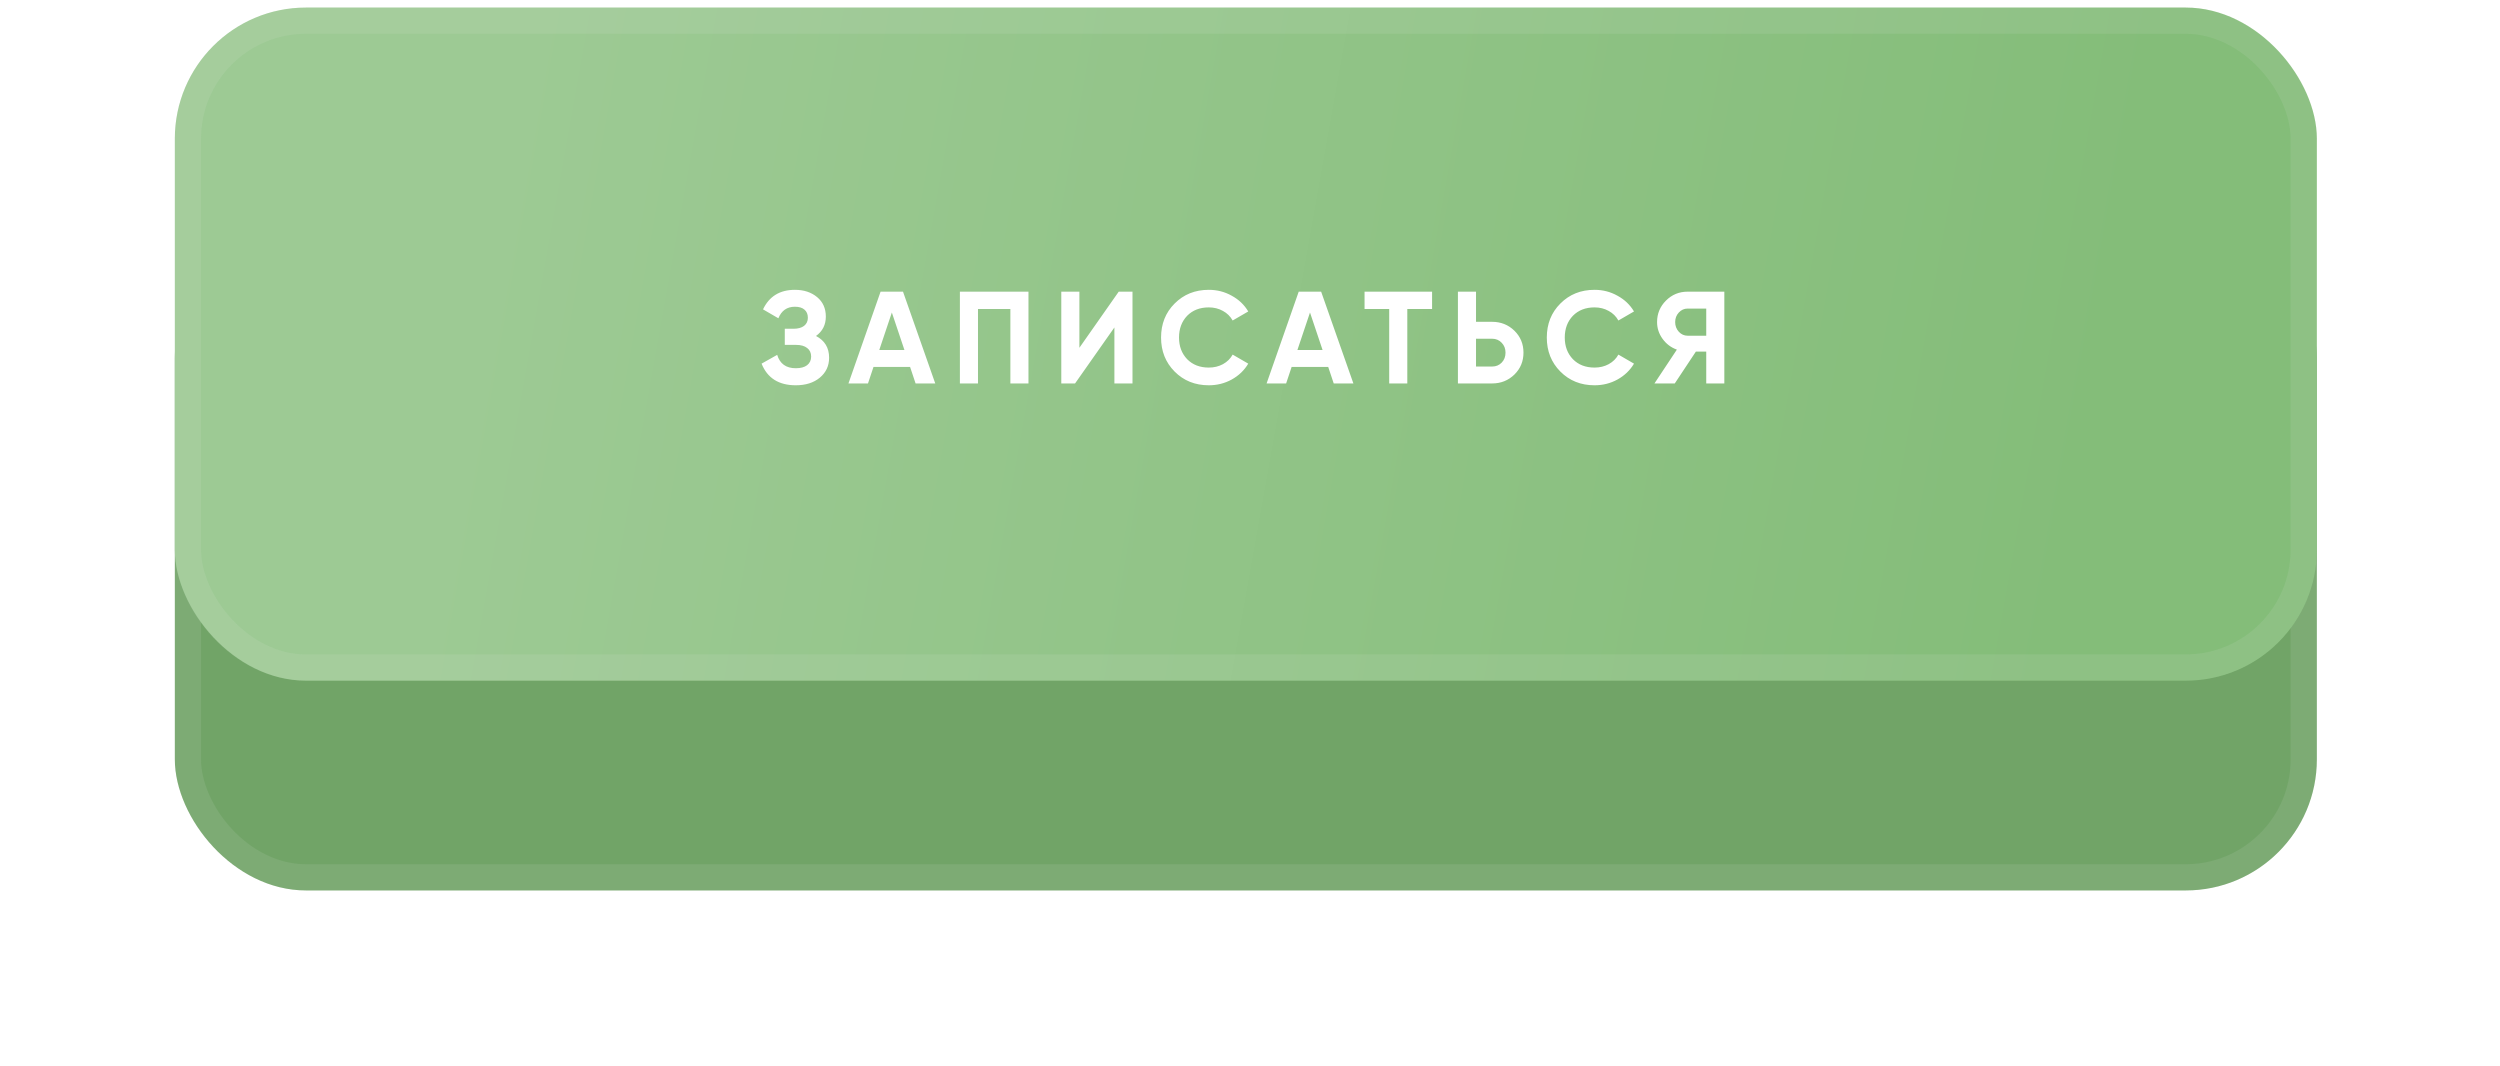 <?xml version="1.0" encoding="UTF-8"?> <svg xmlns="http://www.w3.org/2000/svg" width="286" height="122" viewBox="0 0 286 122" fill="none"> <g filter="url(#filter0_d_55_134)"> <rect x="20" y="5.973" width="245.048" height="75.894" rx="15" fill="#71A467"></rect> <rect x="21.5" y="7.473" width="242.048" height="72.894" rx="13.5" stroke="#EBEFEA" stroke-opacity="0.1" stroke-width="3"></rect> </g> <rect x="20" y="0.865" width="245.048" height="77.002" rx="15" fill="url(#paint0_linear_55_134)"></rect> <rect x="21.5" y="2.365" width="242.048" height="74.002" rx="13.5" stroke="#EBEFEA" stroke-opacity="0.1" stroke-width="3"></rect> <path d="M93.35 38.436C94.35 38.956 94.85 39.786 94.85 40.926C94.85 41.856 94.495 42.616 93.785 43.206C93.085 43.786 92.17 44.076 91.04 44.076C89.09 44.076 87.785 43.251 87.125 41.601L88.91 40.596C89.22 41.616 89.93 42.126 91.04 42.126C91.6 42.126 92.03 42.011 92.33 41.781C92.64 41.541 92.795 41.211 92.795 40.791C92.795 40.371 92.645 40.046 92.345 39.816C92.045 39.576 91.625 39.456 91.085 39.456H89.78V37.611H90.77C91.29 37.611 91.695 37.501 91.985 37.281C92.275 37.051 92.42 36.741 92.42 36.351C92.42 35.951 92.29 35.641 92.03 35.421C91.78 35.201 91.415 35.091 90.935 35.091C90.035 35.091 89.405 35.531 89.045 36.411L87.29 35.391C88 33.901 89.215 33.156 90.935 33.156C91.965 33.156 92.815 33.436 93.485 33.996C94.145 34.546 94.475 35.286 94.475 36.216C94.475 37.156 94.1 37.896 93.35 38.436ZM106.993 43.866H104.743L104.113 41.976H99.928L99.298 43.866H97.063L100.738 33.366H103.303L106.993 43.866ZM102.028 35.751L100.588 40.041H103.468L102.028 35.751ZM109.812 33.366H117.657V43.866H115.587V35.346H111.882V43.866H109.812V33.366ZM129.557 43.866H127.487V37.461L122.987 43.866H121.412V33.366H123.482V39.786L127.982 33.366H129.557V43.866ZM138.285 44.076C136.715 44.076 135.41 43.551 134.37 42.501C133.34 41.461 132.825 40.166 132.825 38.616C132.825 37.056 133.34 35.761 134.37 34.731C135.41 33.681 136.715 33.156 138.285 33.156C139.235 33.156 140.11 33.381 140.91 33.831C141.72 34.271 142.35 34.871 142.8 35.631L141.015 36.666C140.755 36.196 140.385 35.831 139.905 35.571C139.425 35.301 138.885 35.166 138.285 35.166C137.265 35.166 136.44 35.486 135.81 36.126C135.19 36.776 134.88 37.606 134.88 38.616C134.88 39.616 135.19 40.441 135.81 41.091C136.44 41.731 137.265 42.051 138.285 42.051C138.885 42.051 139.425 41.921 139.905 41.661C140.395 41.391 140.765 41.026 141.015 40.566L142.8 41.601C142.35 42.361 141.72 42.966 140.91 43.416C140.11 43.856 139.235 44.076 138.285 44.076ZM154.828 43.866H152.578L151.948 41.976H147.763L147.133 43.866H144.898L148.573 33.366H151.138L154.828 43.866ZM149.863 35.751L148.423 40.041H151.303L149.863 35.751ZM156.105 33.366H163.83V35.346H160.995V43.866H158.925V35.346H156.105V33.366ZM168.856 36.816H170.701C171.701 36.816 172.551 37.156 173.251 37.836C173.941 38.516 174.286 39.351 174.286 40.341C174.286 41.331 173.941 42.166 173.251 42.846C172.551 43.526 171.701 43.866 170.701 43.866H166.786V33.366H168.856V36.816ZM168.856 41.931H170.701C171.141 41.931 171.506 41.781 171.796 41.481C172.086 41.181 172.231 40.801 172.231 40.341C172.231 39.891 172.086 39.516 171.796 39.216C171.506 38.906 171.141 38.751 170.701 38.751H168.856V41.931ZM182.414 44.076C180.844 44.076 179.539 43.551 178.499 42.501C177.469 41.461 176.954 40.166 176.954 38.616C176.954 37.056 177.469 35.761 178.499 34.731C179.539 33.681 180.844 33.156 182.414 33.156C183.364 33.156 184.239 33.381 185.039 33.831C185.849 34.271 186.479 34.871 186.929 35.631L185.144 36.666C184.884 36.196 184.514 35.831 184.034 35.571C183.554 35.301 183.014 35.166 182.414 35.166C181.394 35.166 180.569 35.486 179.939 36.126C179.319 36.776 179.009 37.606 179.009 38.616C179.009 39.616 179.319 40.441 179.939 41.091C180.569 41.731 181.394 42.051 182.414 42.051C183.014 42.051 183.554 41.921 184.034 41.661C184.524 41.391 184.894 41.026 185.144 40.566L186.929 41.601C186.479 42.361 185.849 42.966 185.039 43.416C184.239 43.856 183.364 44.076 182.414 44.076ZM193.064 33.366H197.264V43.866H195.194V40.221H194.009L191.594 43.866H189.269L191.834 39.996C191.164 39.756 190.619 39.346 190.199 38.766C189.779 38.186 189.569 37.546 189.569 36.846C189.569 35.886 189.909 35.066 190.589 34.386C191.269 33.706 192.094 33.366 193.064 33.366ZM193.064 38.406H195.194V35.301H193.064C192.674 35.301 192.339 35.451 192.059 35.751C191.779 36.051 191.639 36.416 191.639 36.846C191.639 37.276 191.779 37.646 192.059 37.956C192.339 38.256 192.674 38.406 193.064 38.406Z" fill="white"></path> <defs> <filter id="filter0_d_55_134" x="0" y="5.973" width="285.048" height="115.895" filterUnits="userSpaceOnUse" color-interpolation-filters="sRGB"> <feFlood flood-opacity="0" result="BackgroundImageFix"></feFlood> <feColorMatrix in="SourceAlpha" type="matrix" values="0 0 0 0 0 0 0 0 0 0 0 0 0 0 0 0 0 0 127 0" result="hardAlpha"></feColorMatrix> <feMorphology radius="10" operator="erode" in="SourceAlpha" result="effect1_dropShadow_55_134"></feMorphology> <feOffset dy="20"></feOffset> <feGaussianBlur stdDeviation="15"></feGaussianBlur> <feComposite in2="hardAlpha" operator="out"></feComposite> <feColorMatrix type="matrix" values="0 0 0 0 0.523 0 0 0 0 0.9 0 0 0 0 0.45 0 0 0 0.35 0"></feColorMatrix> <feBlend mode="normal" in2="BackgroundImageFix" result="effect1_dropShadow_55_134"></feBlend> <feBlend mode="normal" in="SourceGraphic" in2="effect1_dropShadow_55_134" result="shape"></feBlend> </filter> <linearGradient id="paint0_linear_55_134" x1="238.071" y1="60.367" x2="55.536" y2="27.799" gradientUnits="userSpaceOnUse"> <stop stop-color="#84BD79"></stop> <stop offset="1" stop-color="#9DCA94"></stop> </linearGradient> </defs> </svg> 